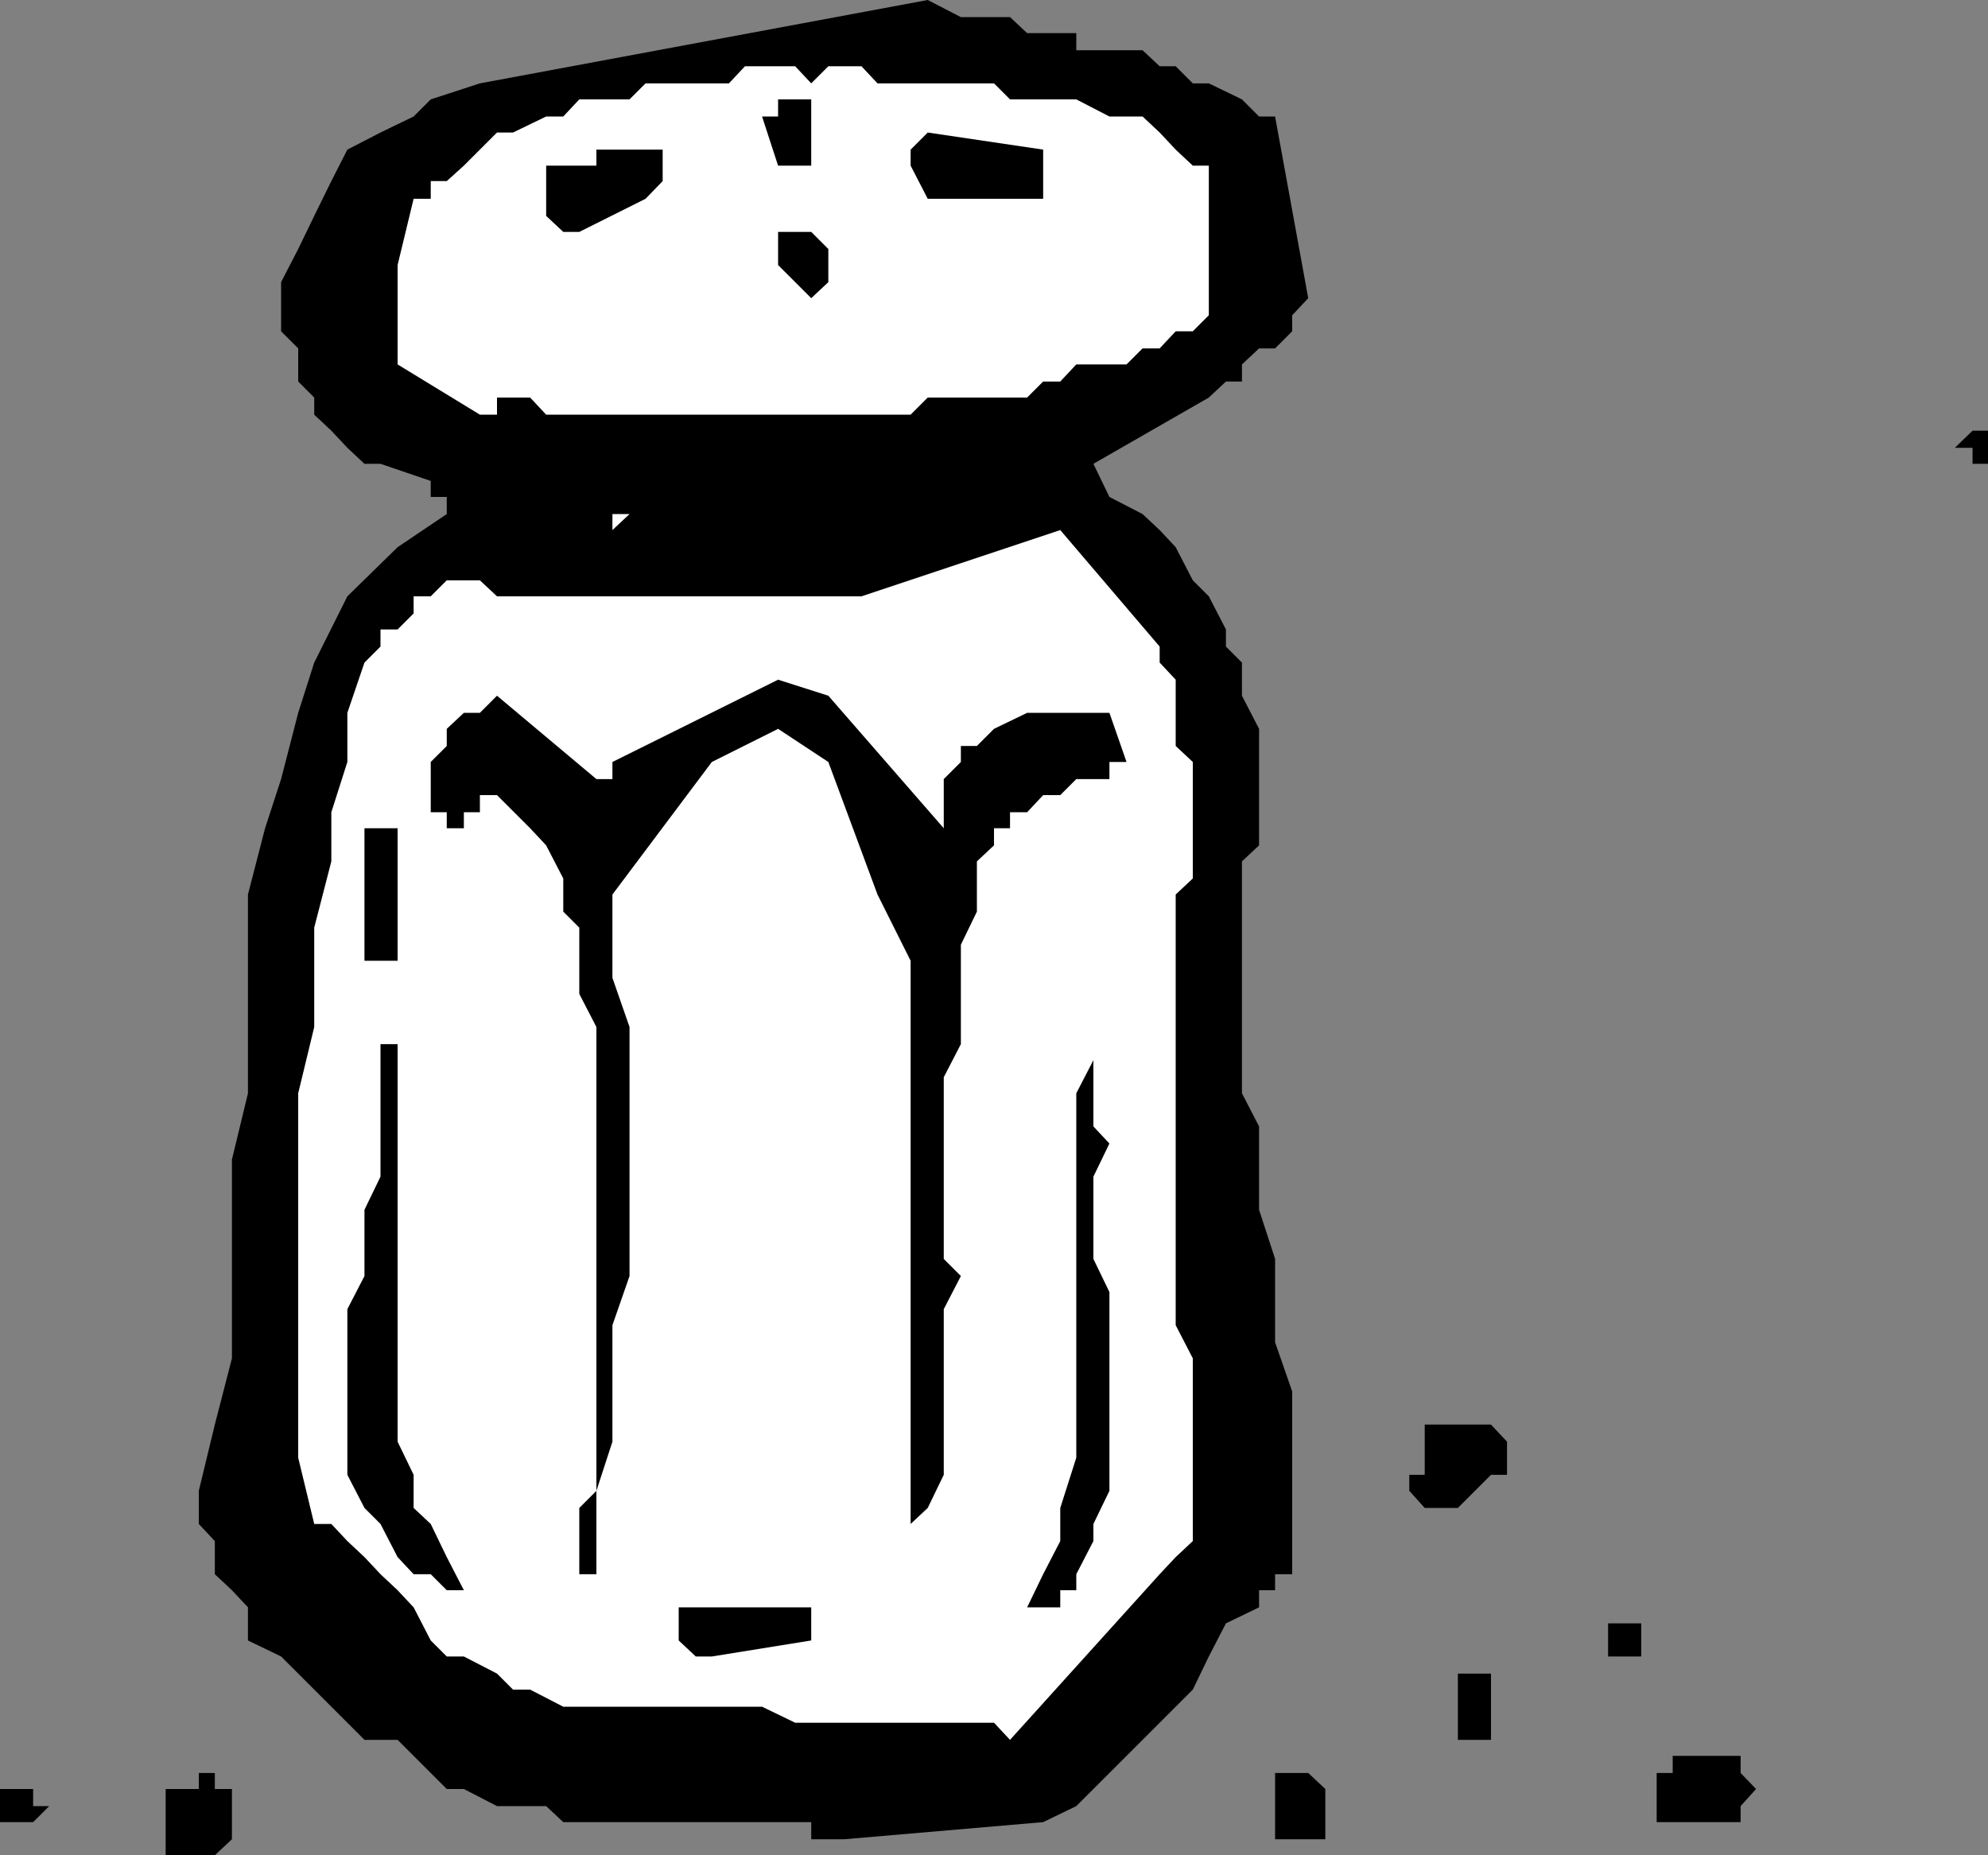<svg xmlns="http://www.w3.org/2000/svg" width="360" height="336"><rect width="100%" height="100%" fill="#808080" stroke="none"/><path d="M32.902 336h6L42 333.098V324h-3.098v-2.902H36V324h-6v12h2.902m120-2.902 36-3.098 6-2.902L216 306l2.902-6 3.098-6 6-2.902V288h2.902v-2.902H234V252l-3.098-8.902V228L228 219.098V204l-3.098-6v-42l3.098-2.902V132l-3.098-6v-6L222 117.098V114l-3.098-6-2.902-2.902-3.098-6L210 96l-3.098-2.902-6-3.098L198 84l20.902-12L222 69.098h2.902V66L228 63.098h2.902L234 60v-2.902L236.902 54l-6-32.902H228L224.902 18l-6-2.902H216L212.902 12H210l-3.098-2.902h-12V6H186l-3.098-2.902H174L168 0 86.902 15.098 78 18l-3.098 3.098-6 2.902-6 3.098L60 32.797l-3.098 6.3-2.902 6-3.098 6V60L54 63.098v6L56.902 72v3.098L60 78l2.902 3.098L66 84h2.902L78 87.098V90h2.902v3.098l-8.902 6L62.902 108l-6 12L54 129.098l-3.098 12L48 150l-3.098 12v36L42 210v36l-3.098 12L36 270v6l2.902 3.098v6L42 288l2.902 3.098v6l6 2.902L66 315.098h6L80.902 324H84l6 3.098h8.902L102 330h44.902v3.098h6m78 0H240V324l-3.098-2.902h-6v12M2.902 330H6l2.902-2.902H6V324H0v6h2.902m300 0h12.301v-2.902L318 324l-2.797-2.902V318h-12.3v3.098H300V330h2.902"/><path fill="#fff" d="m182.902 315.098 27.098-30 2.902-3.098 3.098-2.902V246l-3.098-6v-78l3.098-2.902V138l-3.098-2.902v-12L210 120v-2.902L192 96l-36 12H90l-3.098-2.902h-6L78 108h-3.098v3.098L72 114h-3.098v3.098L66 120l-3.098 9.098V138L60 147.098V156l-3.098 12v18L54 198v66l2.902 12H60l2.902 3.098L66 282l2.902 3.098L72 288l2.902 3.098 3.098 6L80.902 300H84l6 3.098L92.902 306H96l6 3.098h36l6 2.902h36l2.902 3.098"/><path d="M266.902 315.098H270v-12h-6v12h2.902M297.203 300v-6h-6v6h6m-168.301 0 18-2.902v-6h-24v6L126 300h2.902m60-8.902H192V288h2.902v-2.902l3.098-6V276l2.902-6v-36L198 228v-14.902l2.902-6L198 204v-18 6l-3.098 6v66L192 273.098v6l-3.098 6-2.902 6h2.902M84 288l-3.098-6L78 276l-3.098-2.902v-6l-2.902-6v-72h-3.098V186v27.098l-2.902 6v12l-3.098 6v30l3.098 6L68.902 276 72 282l2.902 3.098H78L80.902 288H84m24-2.902V270l2.902-8.902V240l3.098-8.902V186l-3.098-8.902V162l18-24 12-6 9.098 6 8.902 24 6 12v102l3.098-2.902 2.902-6v-30l3.098-6-3.098-3.098v-32.902l3.098-6v-18l2.902-6V156l3.098-2.902V150h2.902v-2.902H186l2.902-3.098H192l2.902-2.902h6V138H204l-3.098-8.902H186L180 132l-3.098 3.098H174V138l-3.098 3.098V150L150 126l-9.098-2.902-30 14.902v3.098H108L90 126l-3.098 3.098H84L80.902 132v3.098L78 138v9.098h2.902V150H84v-2.902h2.902V144H90l6 6 2.902 3.098 3.098 6v6l2.902 2.902v12l3.098 6v84l-3.098 3.098v12H108m156-12 6-6h2.902v-6L270 258h-12v9.098h-2.797V270l2.797 3.098h2.902V276v-2.902H264M68.902 174H72v-24h-6v24h2.902"/><path fill="#fff" d="M114 93.098h48-51.098V96L114 93.098"/><path d="M360 84v-6h-2.797L354 81.098h3.203V84H360"/><path fill="#fff" d="M104.902 75.098h60L168 72h18l2.902-2.902H192L194.902 66H204l2.902-2.902H210L212.902 60H216l2.902-2.902V30H216l-3.098-2.902L210 24l-3.098-2.902h-6l-6-3.098h-12L180 15.098h-21.098L156 12h-6l-3.098 3.098L144 12h-9.098L132 15.098h-15.098L114 18h-9.098L102 21.098h-3.098l-6 2.902H90l-6 6-3.098 2.797H78V36h-3.098L72 48v18l14.902 9.098H90V72h6l2.902 3.098h6"/><path d="M150 51.098v-6L146.902 42h-6v6l6 6L150 51.098M104.902 42l12-6L120 32.797v-5.7h-12V30h-9.098v9.098L102 42h2.902m66-6h18v-8.902L168 24l-3.098 3.098V30L168 36h2.902M144 30h2.902V18h-6v3.098H138L140.902 30H144"/></svg>

